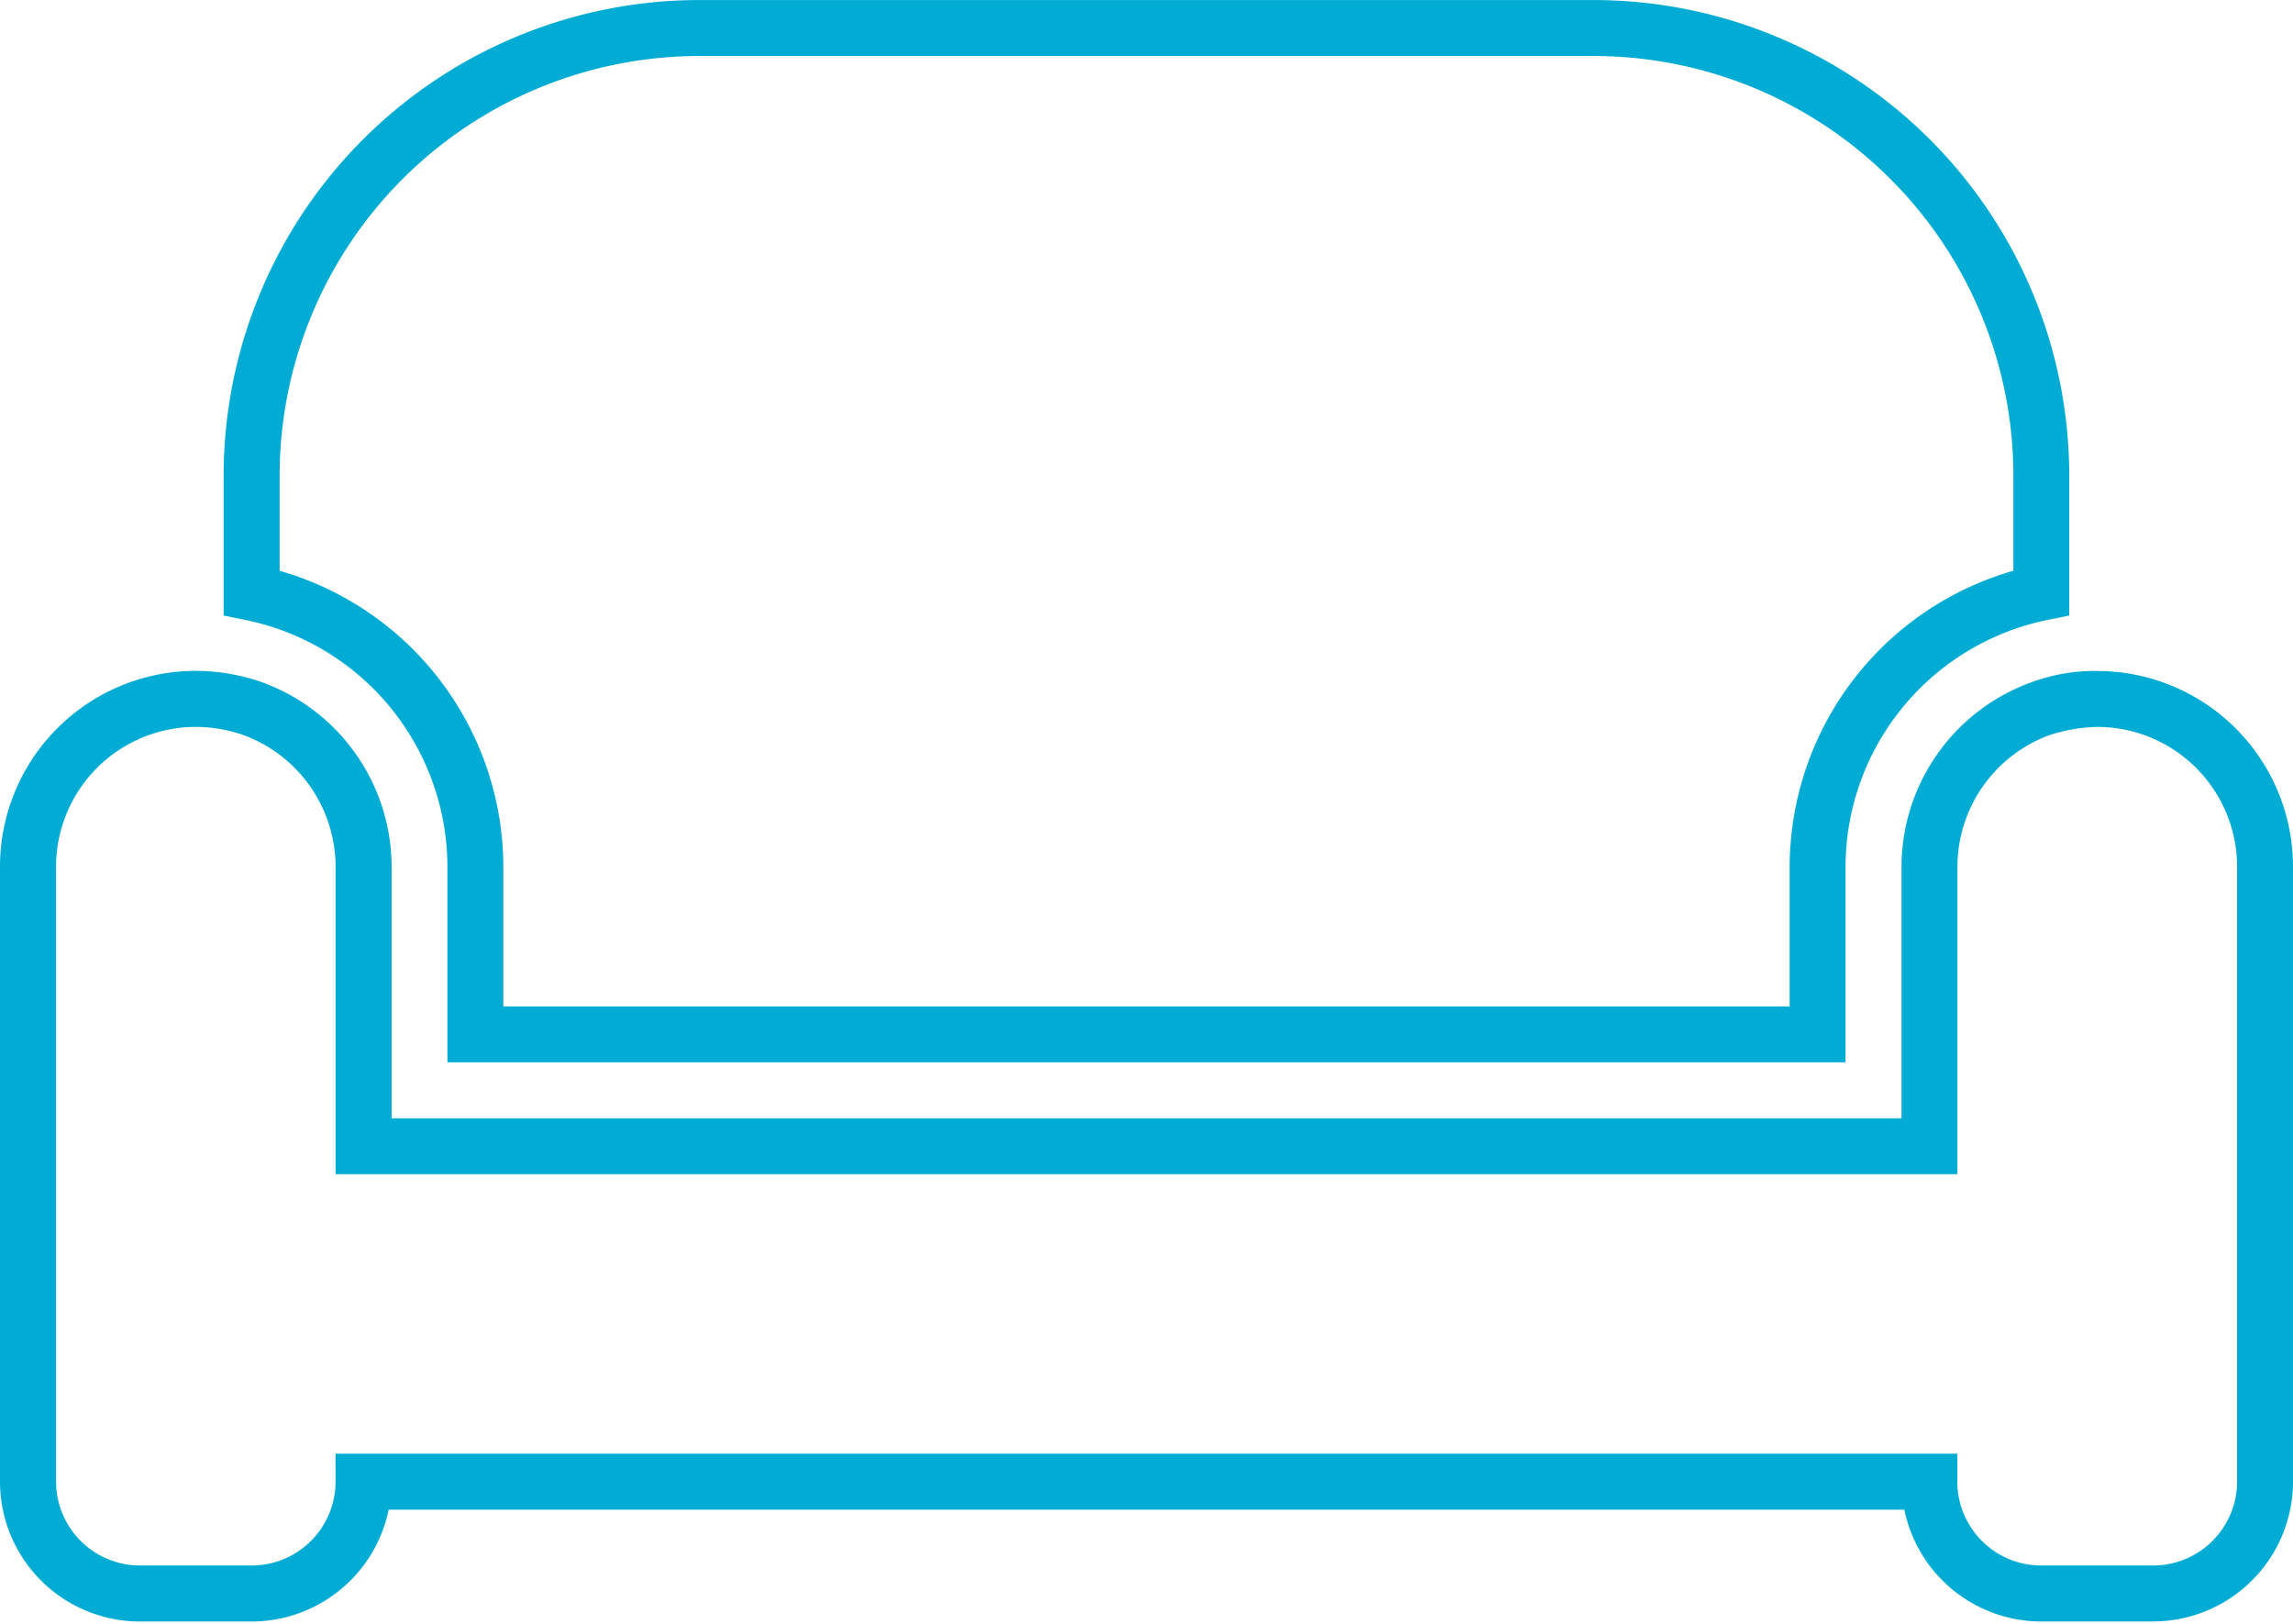 <svg xmlns="http://www.w3.org/2000/svg" width="96" height="68"><path data-name="パス 38" d="M90.146 67.902h-4.683a5.863 5.863 0 01-5.735-4.683H16.272a5.863 5.863 0 01-5.735 4.683H5.854A5.86 5.86 0 010 62.045V36.293a8.2 8.2 0 018.2-8.2 8.481 8.481 0 012.721.459 8.235 8.235 0 015.474 7.735v10.542H79.61V36.292a8.232 8.232 0 015.461-7.73 7.627 7.627 0 012.741-.464A8.2 8.2 0 0196 36.293v25.752a5.86 5.86 0 01-5.854 5.854m-76.1-7.024h67.9v1.17a3.516 3.516 0 003.512 3.512h4.683a3.516 3.516 0 003.518-3.512V36.293a5.86 5.86 0 00-5.859-5.854 7.105 7.105 0 00-1.95.328 5.888 5.888 0 00-3.9 5.527v12.877h-67.9V36.293a5.884 5.884 0 00-3.9-5.526 6.137 6.137 0 00-1.954-.328 5.859 5.859 0 00-5.849 5.854v25.752a3.516 3.516 0 003.512 3.512h4.683a3.516 3.516 0 003.507-3.512zm63.22-16.39H18.732v-8.2A10.57 10.57 0 0010.3 25.967l-.937-.191v-5.874a19.925 19.925 0 0119.9-19.9h37.469a19.925 19.925 0 0119.9 19.9v5.874l-.937.191a10.571 10.571 0 00-8.429 10.326zm-56.193-2.34h53.854v-5.852a12.926 12.926 0 019.366-12.392v-4A17.581 17.581 0 0066.732 2.345H29.268a17.581 17.581 0 00-17.561 17.557v4a12.926 12.926 0 019.366 12.392z" fill="#00abd4"/><path data-name="長方形 175" fill="none" d="M0 0h96v68H0z"/></svg>